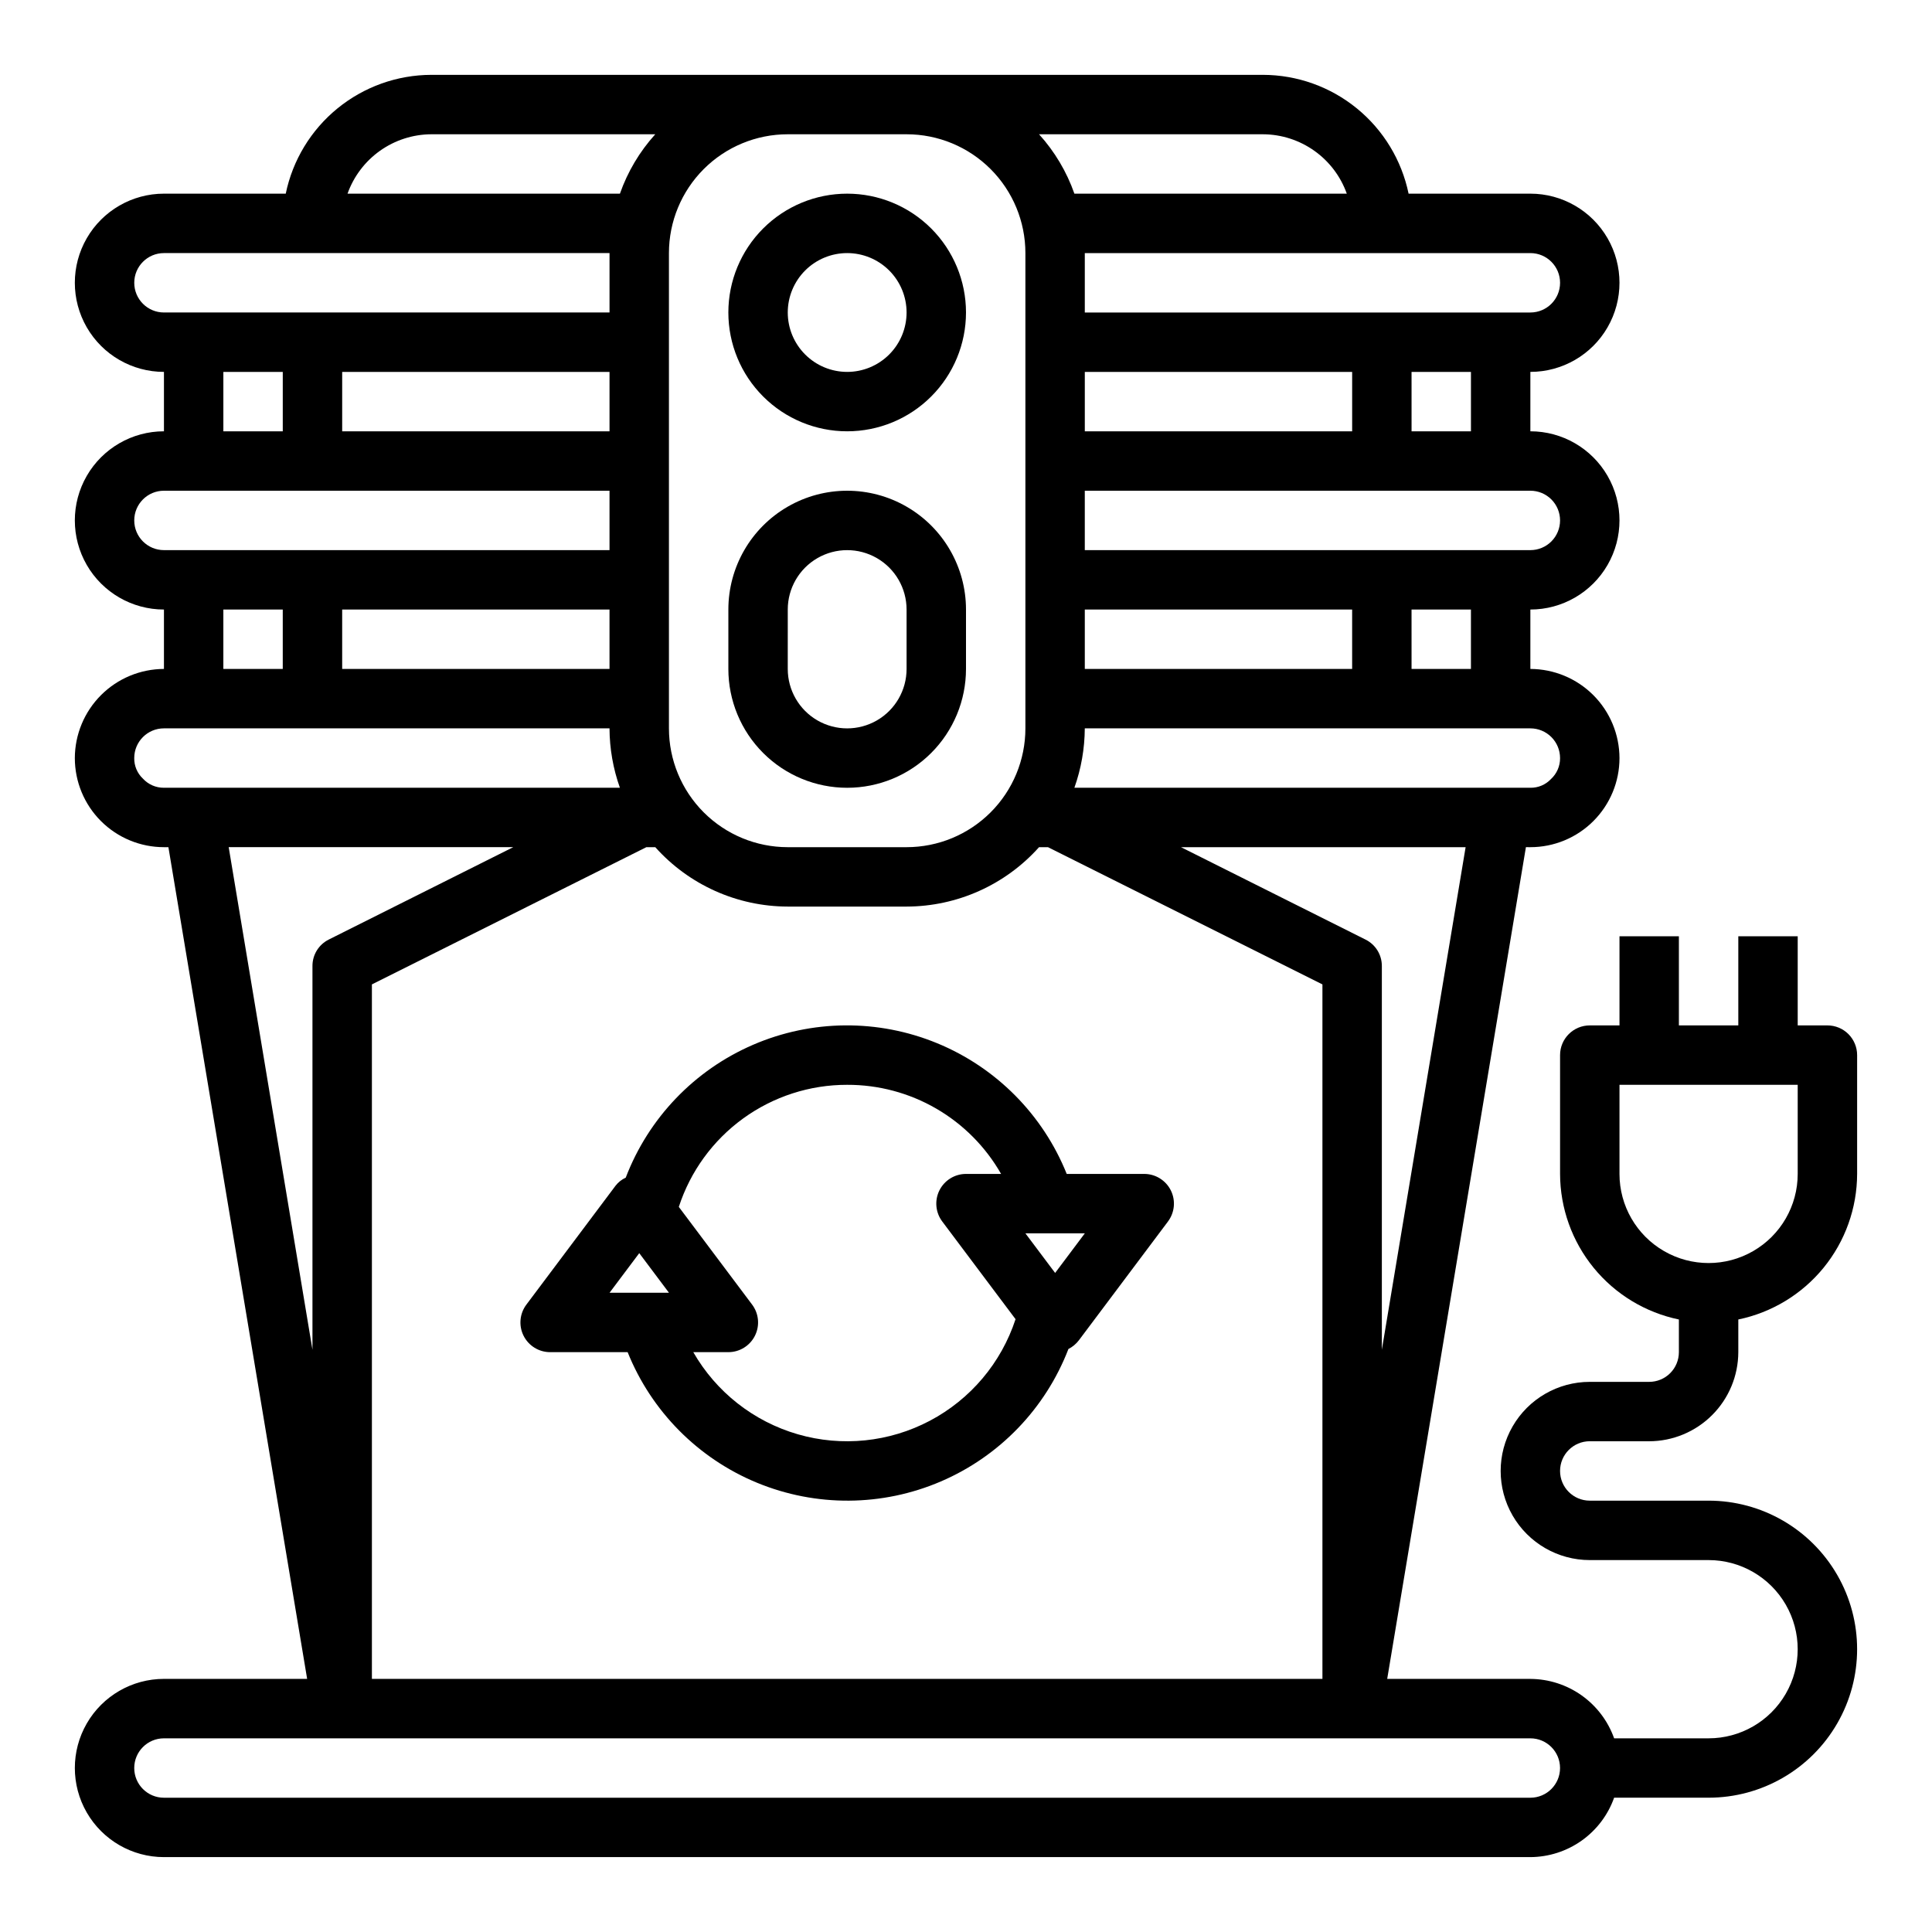 <?xml version="1.0" encoding="UTF-8"?>
<!-- Uploaded to: ICON Repo, www.iconrepo.com, Generator: ICON Repo Mixer Tools -->
<svg fill="#000000" width="800px" height="800px" version="1.1" viewBox="144 144 512 512" xmlns="http://www.w3.org/2000/svg">
 <g>
  <path d="m368.51 258.3c8.352 0 16.359-3.316 22.266-9.223 5.902-5.902 9.223-13.914 9.223-22.266s-3.32-16.359-9.223-22.266c-5.906-5.902-13.914-9.223-22.266-9.223-8.352 0-16.363 3.32-22.266 9.223-5.906 5.906-9.223 13.914-9.223 22.266s3.316 16.363 9.223 22.266c5.902 5.906 13.914 9.223 22.266 9.223zm0-47.23c4.176 0 8.18 1.66 11.133 4.609 2.953 2.953 4.609 6.957 4.609 11.133s-1.656 8.18-4.609 11.133c-2.953 2.953-6.957 4.613-11.133 4.613s-8.18-1.66-11.133-4.613c-2.953-2.953-4.613-6.957-4.613-11.133s1.66-8.18 4.613-11.133c2.953-2.949 6.957-4.609 11.133-4.609z"/>
  <path d="m368.51 352.77c8.352 0 16.359-3.316 22.266-9.223 5.902-5.906 9.223-13.914 9.223-22.266v-15.742c0-11.25-6.004-21.645-15.746-27.27-9.742-5.625-21.746-5.625-31.488 0s-15.742 16.02-15.742 27.27v15.742c0 8.352 3.316 16.359 9.223 22.266 5.902 5.906 13.914 9.223 22.266 9.223zm-15.742-47.23h-0.004c0-5.625 3-10.824 7.871-13.637 4.871-2.812 10.875-2.812 15.746 0 4.871 2.812 7.871 8.012 7.871 13.637v15.742c0 5.625-3 10.824-7.871 13.637-4.871 2.812-10.875 2.812-15.746 0-4.871-2.812-7.871-8.012-7.871-13.637z"/>
  <path d="m565.31 525.95h15.742c6.258-0.016 12.254-2.512 16.68-6.938 4.426-4.422 6.918-10.418 6.938-16.676v-8.66c8.879-1.84 16.855-6.676 22.59-13.699 5.731-7.023 8.875-15.809 8.898-24.875v-31.488c0-2.086-0.832-4.09-2.305-5.566-1.477-1.477-3.481-2.305-5.566-2.305h-7.875v-23.617h-15.742v23.617h-15.746v-23.617h-15.742v23.617h-7.871c-4.348 0-7.875 3.523-7.875 7.871v31.488c0.023 9.066 3.168 17.852 8.902 24.875 5.731 7.023 13.707 11.859 22.586 13.699v8.66c0 2.086-0.828 4.09-2.305 5.566-1.477 1.477-3.477 2.305-5.566 2.305h-15.742c-8.438 0-16.234 4.5-20.453 11.809-4.219 7.305-4.219 16.309 0 23.617 4.219 7.305 12.016 11.805 20.453 11.805h31.488c8.434 0 16.23 4.504 20.449 11.809 4.219 7.309 4.219 16.309 0 23.617-4.219 7.309-12.016 11.809-20.449 11.809h-25.035c-1.633-4.59-4.641-8.562-8.613-11.379-3.973-2.816-8.715-4.34-13.586-4.367h-37.941l36.762-220.42 1.18 0.004c6.266 0 12.27-2.488 16.699-6.918s6.918-10.438 6.918-16.699c-0.02-6.258-2.512-12.254-6.938-16.68-4.426-4.422-10.422-6.918-16.68-6.938v-15.742c8.438 0 16.234-4.504 20.453-11.809 4.219-7.309 4.219-16.309 0-23.617-4.219-7.305-12.016-11.809-20.453-11.809v-15.742c8.438 0 16.234-4.5 20.453-11.809s4.219-16.309 0-23.617c-4.219-7.305-12.016-11.809-20.453-11.809h-32.273c-1.84-8.879-6.676-16.852-13.699-22.586s-15.809-8.879-24.875-8.902h-220.42c-9.066 0.023-17.848 3.168-24.871 8.902-7.027 5.734-11.863 13.707-13.699 22.586h-32.277c-8.438 0-16.234 4.504-20.453 11.809-4.219 7.309-4.219 16.309 0 23.617s12.016 11.809 20.453 11.809v15.742c-8.438 0-16.234 4.504-20.453 11.809-4.219 7.309-4.219 16.309 0 23.617 4.219 7.305 12.016 11.809 20.453 11.809v15.742c-6.258 0.02-12.254 2.516-16.676 6.938-4.426 4.426-6.922 10.422-6.941 16.68 0 6.262 2.488 12.27 6.918 16.699 4.43 4.43 10.438 6.918 16.699 6.918h1.18l36.766 220.41h-37.945c-8.438 0-16.234 4.504-20.453 11.809-4.219 7.309-4.219 16.309 0 23.617 4.219 7.305 12.016 11.809 20.453 11.809h362.11c4.871-0.027 9.613-1.551 13.586-4.367 3.973-2.816 6.981-6.789 8.613-11.379h25.035c14.059 0 27.055-7.5 34.086-19.68 7.031-12.176 7.031-27.18 0-39.359s-20.027-19.68-34.086-19.68h-31.488c-4.348 0-7.875-3.523-7.875-7.871 0-4.348 3.527-7.875 7.875-7.875zm7.871-70.848v-23.613h47.23v23.617-0.004c0 8.438-4.5 16.234-11.809 20.453-7.305 4.219-16.309 4.219-23.613 0-7.309-4.219-11.809-12.016-11.809-20.453zm-62.977 46.602v-101.7c0.012-2.973-1.668-5.691-4.328-7.008l-48.887-24.48h75.414zm47.23-156.81c0.02 2.125-0.867 4.156-2.438 5.59-1.41 1.488-3.383 2.316-5.434 2.281h-120.84c1.801-5.055 2.731-10.379 2.758-15.742h118.08c2.09 0 4.09 0.828 5.566 2.305 1.477 1.477 2.305 3.477 2.305 5.566zm-125.95-23.617v-15.742h70.848v15.742zm86.594 0-0.004-15.742h15.742v15.742zm39.359-39.359h-0.004c0 2.09-0.828 4.09-2.305 5.566-1.477 1.477-3.477 2.305-5.566 2.305h-118.08v-15.742h118.08c2.09 0 4.09 0.828 5.566 2.305 1.477 1.477 2.305 3.481 2.305 5.566zm-125.95-23.617v-15.742h70.848v15.742zm86.594 0-0.004-15.742h15.742v15.742zm31.488-47.23h-0.004c4.348 0 7.871 3.523 7.871 7.871s-3.523 7.871-7.871 7.871h-118.08v-15.742zm-70.852-31.488c4.871 0.023 9.613 1.551 13.586 4.367 3.973 2.816 6.981 6.789 8.613 11.375h-72.188c-2.039-5.82-5.227-11.172-9.367-15.742zm-157.44 31.488c0-8.352 3.32-16.359 9.223-22.266 5.906-5.906 13.914-9.223 22.266-9.223h31.488c8.352 0 16.359 3.316 22.266 9.223s9.223 13.914 9.223 22.266v125.95c0 8.352-3.316 16.359-9.223 22.266-5.906 5.902-13.914 9.223-22.266 9.223h-31.488c-8.352 0-16.359-3.32-22.266-9.223-5.902-5.906-9.223-13.914-9.223-22.266zm31.488 173.18h31.488c13.406-0.027 26.172-5.75 35.109-15.742h2.363l72.734 36.367v184.05h-251.9v-184.05l72.738-36.367h2.363-0.004c8.938 9.992 21.703 15.715 35.109 15.742zm-94.465-204.67h59.355c-4.141 4.57-7.324 9.922-9.367 15.742h-72.188c1.637-4.586 4.644-8.559 8.613-11.375 3.973-2.816 8.719-4.344 13.586-4.367zm-78.719 39.359c0-4.348 3.523-7.871 7.871-7.871h118.08v15.742h-118.08c-4.348 0-7.871-3.523-7.871-7.871zm125.95 23.617v15.742h-70.848v-15.742zm-86.594 0v15.742h-15.742v-15.742zm-39.359 39.359c0-4.348 3.523-7.871 7.871-7.871h118.08v15.742h-118.08c-4.348 0-7.871-3.523-7.871-7.871zm125.95 23.617v15.742h-70.848v-15.742zm-86.594 0v15.742h-15.742v-15.742zm-31.488 47.23c-2.125 0.02-4.156-0.867-5.59-2.441-1.488-1.406-2.316-3.379-2.281-5.43 0-4.348 3.523-7.871 7.871-7.871h118.08c0.023 5.363 0.957 10.688 2.754 15.742zm17.16 15.742h75.414l-48.887 24.48 0.004 0.004c-2.664 1.316-4.344 4.035-4.332 7.008v101.7zm344.95 251.91h-362.11c-4.348 0-7.871-3.523-7.871-7.871 0-4.348 3.523-7.871 7.871-7.871h362.11c4.348 0 7.871 3.523 7.871 7.871 0 4.348-3.523 7.871-7.871 7.871z"/>
  <path d="m307.11 458.25-23.617 31.488c-1.789 2.387-2.078 5.578-0.742 8.246 1.332 2.664 4.059 4.352 7.039 4.352h20.539c6.305 15.684 18.668 28.16 34.293 34.609 15.625 6.449 33.191 6.324 48.723-0.348 15.535-6.672 27.719-19.324 33.797-35.098 1.09-0.551 2.035-1.34 2.773-2.312l23.617-31.488h-0.004c1.789-2.387 2.078-5.578 0.746-8.246-1.336-2.664-4.062-4.352-7.043-4.352h-20.539c-6.309-15.703-18.691-28.195-34.34-34.637-15.652-6.445-33.238-6.297-48.777 0.414-15.539 6.707-27.707 19.406-33.75 35.215-1.07 0.484-2 1.227-2.715 2.156zm124.38 12.598-7.871 10.492-7.875-10.492zm-62.977-39.359c8.277-0.027 16.418 2.144 23.582 6.293 7.168 4.152 13.102 10.129 17.203 17.32h-9.297c-2.984 0-5.707 1.688-7.043 4.352-1.332 2.668-1.047 5.859 0.742 8.246l19.43 25.898c-3.793 11.574-11.93 21.223-22.699 26.91-10.77 5.691-23.328 6.977-35.023 3.586-11.699-3.391-21.625-11.191-27.68-21.758h9.297c2.981 0 5.707-1.688 7.039-4.352 1.336-2.668 1.047-5.859-0.742-8.246l-19.43-25.898c3.062-9.418 9.031-17.621 17.047-23.434 8.02-5.812 17.672-8.938 27.574-8.918zm-47.23 55.105-15.746-0.004 7.871-10.492z"/>
 </g>
</svg>